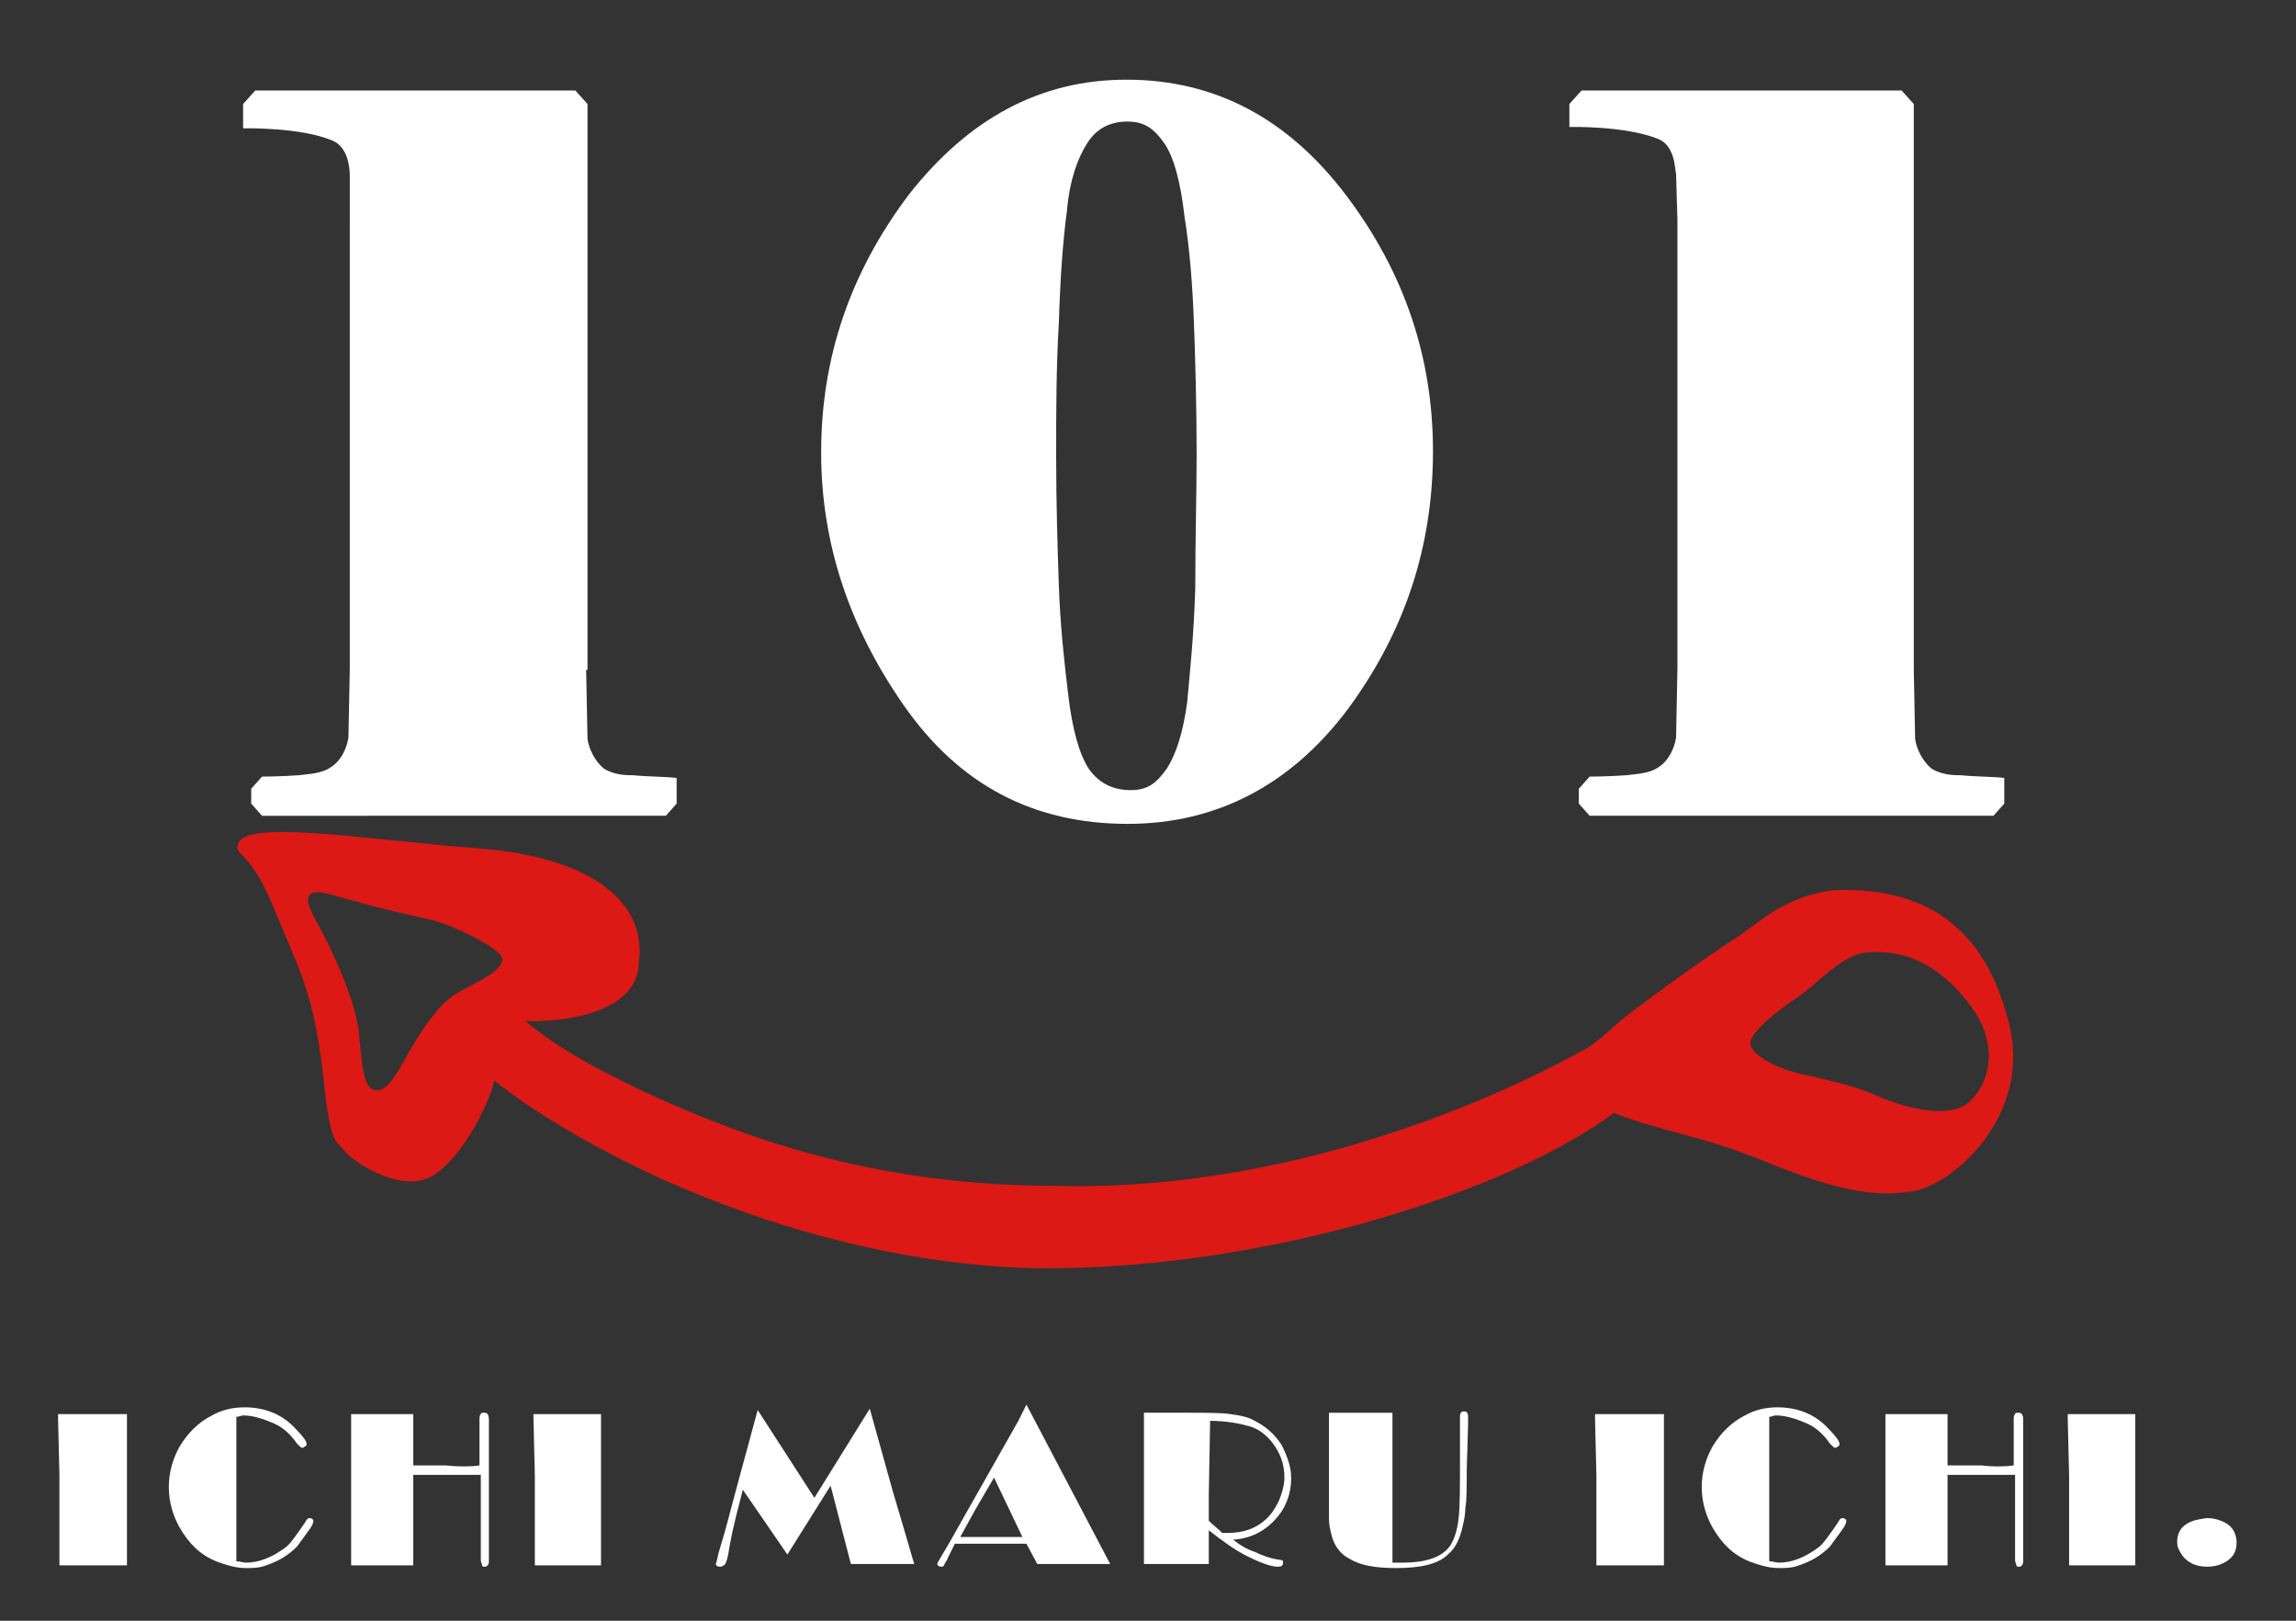<?xml version="1.0" encoding="utf-8"?>
<!-- Generator: Adobe Illustrator 16.0.0, SVG Export Plug-In . SVG Version: 6.00 Build 0)  -->
<!DOCTYPE svg PUBLIC "-//W3C//DTD SVG 1.1//EN" "http://www.w3.org/Graphics/SVG/1.1/DTD/svg11.dtd">
<svg version="1.1" id="logo" xmlns="http://www.w3.org/2000/svg" xmlns:xlink="http://www.w3.org/1999/xlink" x="0px" y="0px"
	 width="170px" height="120px" viewBox="0 0 170 120" enable-background="new 0 0 170 120" xml:space="preserve">
<rect x="0" y="0" width="170" height="120" fill="#333333" stroke="none"/>
<path fill="#FFFFFF" d="M43.4,49.6l0.1,5.1c0.1,0.8,0.6,1.7,1.2,2.2c0.8,0.5,1.7,0.5,2.2,0.5c0.9,0.1,2.4,0.1,3.2,0.2v1.9l-0.8,0.9
	H19.4l-0.8-0.9v-1.1l0.8-0.9c0,0,1.3,0,2.7-0.1c0.7-0.1,1.7-0.1,2.4-0.6c0.8-0.5,1.2-1.5,1.3-2.2l0.1-5.1V16.3L25.9,13
	c0-0.5-0.1-2.1-1.3-2.6c-2.4-1-6.6-0.9-6.6-0.9V7.7l0.9-1h23.7l0.9,1V49.6z"/>
<path fill="#FFFFFF" d="M141.7,49.6l0.1,5.1c0.1,0.8,0.6,1.7,1.2,2.2c0.8,0.5,1.7,0.5,2.2,0.5c0.9,0.1,2.4,0.1,3.2,0.2v1.9l-0.8,0.9
	h-29.9l-0.8-0.9v-1.1l0.8-0.9c0,0,1.3,0,2.7-0.1c0.7-0.1,1.7-0.1,2.4-0.6c0.8-0.5,1.2-1.5,1.3-2.2l0.1-5.1V16.3l-0.1-3.4
	c-0.1-0.5-0.1-2.1-1.3-2.6c-2.4-1-6.6-0.9-6.6-0.9V7.7l0.9-1h23.7l0.9,1V49.6z"/>
<path fill="#FFFFFF" d="M106.1,33.4c0,7.1-2.1,13.4-6.3,19.1c-4.2,5.6-9.7,8.5-16.3,8.5c-7,0-12.5-2.9-16.6-8.8
	c-4.1-5.9-6.1-12.1-6.1-18.7c0-7.1,2.2-13.4,6.5-19.1c4.4-5.6,9.7-8.5,16.1-8.5c6.6,0,12,2.9,16.3,8.6
	C104,20.2,106.1,26.5,106.1,33.4z M88.6,33.7c0-3.8-0.1-7.1-0.2-9.8c-0.1-2.7-0.3-5.4-0.7-7.9c-0.3-2.6-0.8-4.4-1.5-5.4
	c-0.7-1-1.4-1.6-2.7-1.6c-1.3,0-2.3,0.5-3,1.6c-0.7,1.1-1.3,2.7-1.5,5c-0.3,2.2-0.5,5-0.6,8.3c-0.2,3.3-0.2,6.6-0.2,9.8
	c0,3.6,0.1,6.8,0.2,9.7c0.1,2.9,0.4,5.6,0.7,8.1c0.3,2.5,0.8,4.3,1.5,5.4c0.7,1,1.7,1.6,3.1,1.6c1.3,0,1.9-0.5,2.7-1.6
	c0.7-1.1,1.2-2.7,1.5-4.9c0.2-2.2,0.5-5,0.6-8.5C88.5,39.8,88.6,36.6,88.6,33.7z"/>
<path fill="#FFFFFF" d="M9.4,104.7v0.6l0,4.5l0,6.1h-5l0-6.7l-0.1-4.1l0-0.4H9.4z"/>
<path fill="#FFFFFF" d="M17.5,104.9l0,5.8l0,4.9c0.3,0,0.5,0.1,0.7,0.1c0.5,0,1-0.1,1.5-0.3c0.5-0.2,1-0.5,1.4-0.8
	c0.3-0.2,0.5-0.5,0.8-0.9c0.3-0.4,0.5-0.7,0.7-1c0.1-0.2,0.2-0.3,0.3-0.3c0.2,0,0.3,0.1,0.3,0.2c0,0.2-0.1,0.4-0.4,0.8
	s-0.5,0.7-0.8,1.1c-0.7,0.7-1.4,1.1-2.3,1.4c-0.5,0.2-1,0.2-1.5,0.2c-0.7,0-1.4-0.2-2.2-0.5c-1.2-0.5-2-1.3-2.7-2.5
	c-0.5-0.9-0.8-1.9-0.8-3c0-1.1,0.3-2.1,0.8-3c0.6-1,1.4-1.8,2.4-2.3c0.7-0.4,1.5-0.6,2.4-0.6c1.5,0,2.8,0.5,3.8,1.6
	c0.5,0.5,0.8,0.9,0.8,1.1c0,0.1,0,0.1-0.1,0.2c-0.1,0-0.1,0.1-0.2,0.1c-0.1,0-0.2-0.1-0.4-0.3c-0.4-0.6-1-1.2-1.7-1.5
	s-1.5-0.6-2.3-0.6C17.9,104.8,17.7,104.9,17.5,104.9z"/>
<path fill="#FFFFFF" d="M35.5,108.5l0-2.3l0-1c0-0.3,0-0.4,0.1-0.5c0-0.1,0.1-0.1,0.3-0.1c0.2,0,0.3,0.2,0.3,0.5l0,0.6l0,1.8l0,2.9
	l0,3l0,2.1c0,0.2,0,0.3-0.1,0.4s-0.1,0.1-0.2,0.1c-0.1,0-0.2,0-0.2-0.1c0-0.1-0.1-0.2-0.1-0.4l0-0.7l0-4.1v-1.5l-0.3,0l-1.5,0
	l-3.2,0l0,2.3l0,4.4h-4.6l0-7.1l0-1.9l0-1.7l0-0.5h4.6l0,0.4l0,3.4c0.5,0,1.3,0,2.4,0C34,108.6,34.8,108.6,35.5,108.5z"/>
<path fill="#FFFFFF" d="M44.5,104.7v0.6l0,4.5l0,6.1h-4.9l0-6.7l-0.1-4.1l0-0.4H44.5z"/>
<path fill="#FFFFFF" d="M123.2,104.7v0.6l0,4.5l0,6.1h-5l0-6.7l-0.1-4.1l0-0.4H123.2z"/>
<path fill="#FFFFFF" d="M131,104.9l0,5.8l0,4.9c0.3,0,0.5,0.1,0.7,0.1c0.5,0,1-0.1,1.5-0.3c0.5-0.2,1-0.5,1.4-0.8
	c0.3-0.2,0.5-0.5,0.8-0.9c0.3-0.4,0.5-0.7,0.7-1c0.1-0.2,0.2-0.3,0.3-0.3c0.2,0,0.3,0.1,0.3,0.2c0,0.2-0.1,0.4-0.4,0.8
	c-0.3,0.4-0.5,0.7-0.8,1.1c-0.7,0.7-1.4,1.1-2.3,1.4c-0.5,0.2-1,0.2-1.5,0.2c-0.7,0-1.4-0.2-2.2-0.5c-1.2-0.5-2-1.3-2.7-2.5
	c-0.5-0.9-0.8-1.9-0.8-3c0-1.1,0.3-2.1,0.8-3c0.6-1,1.4-1.8,2.4-2.3c0.7-0.4,1.5-0.6,2.4-0.6c1.5,0,2.8,0.5,3.8,1.6
	c0.5,0.5,0.8,0.9,0.8,1.1c0,0.1,0,0.1-0.1,0.2c-0.1,0-0.1,0.1-0.2,0.1c-0.1,0-0.2-0.1-0.4-0.3c-0.4-0.6-1-1.2-1.7-1.5
	s-1.5-0.6-2.3-0.6C131.3,104.8,131.2,104.9,131,104.9z"/>
<path fill="#FFFFFF" d="M149.1,108.5l0-2.3l0-1c0-0.3,0-0.4,0.1-0.5c0-0.1,0.1-0.1,0.3-0.1c0.2,0,0.3,0.2,0.3,0.5l0,0.6l0,1.8l0,2.9
	l0,3l0,2.1c0,0.2,0,0.3-0.1,0.4s-0.1,0.1-0.2,0.1c-0.1,0-0.2,0-0.2-0.1c0-0.1-0.1-0.2-0.1-0.4l0-0.7l0-4.1v-1.5l-0.3,0l-1.5,0
	l-3.2,0l0,2.3l0,4.4h-4.6l0-7.1l0-1.9l0-1.7l0-0.5h4.6l0,0.4l0,3.4c0.5,0,1.3,0,2.5,0C147.5,108.6,148.4,108.6,149.1,108.5z"/>
<path fill="#FFFFFF" d="M158.1,104.7v0.6l0,4.5l0,6.1h-4.9l0-6.7l-0.1-4.1l0-0.4H158.1z"/>
<path fill="#FFFFFF" d="M64.4,104.3l1.7,6.1l0.8,2.7l0.7,2.4l0.1,0.3h-4.7l-1.5-5.8l-3.2,5.1l-3.3-4.8c-0.3,1.2-0.7,2.6-1,4.3
	c-0.1,0.7-0.2,1-0.3,1.2c-0.1,0.1-0.2,0.2-0.4,0.2c-0.2,0-0.3-0.1-0.3-0.2c0,0,0.1-0.3,0.2-0.8l0.5-1.7l0.8-3l1.6-5.9l4.2,6.5
	L64.4,104.3z"/>
<path fill="#FFFFFF" d="M76,104l6.2,11.8h-5.4l-0.8-1.5h-2.6l-2.3,0l-0.4,0l-0.5,1c-0.1,0.3-0.3,0.5-0.3,0.6
	c-0.1,0.1-0.1,0.1-0.2,0.1c-0.2,0-0.3-0.1-0.3-0.2c0-0.1,0.1-0.2,0.2-0.4c0.1-0.2,0.5-0.8,1.1-1.9l4.7-8.3L76,104z M73.6,109.4
	l-1.4,2.4l-1.1,2l2.3,0l2.3,0L73.6,109.4z"/>
<path fill="#FFFFFF" d="M91.3,114c0.5,0.4,1,0.7,1.6,0.9c0.6,0.3,1.2,0.5,1.9,0.6c0.2,0,0.2,0.1,0.2,0.2c0,0.2-0.1,0.3-0.4,0.3
	c-0.5,0-1.3-0.3-2.3-0.8c-0.8-0.4-1.8-1.1-2.8-1.9v0.3l0,1.4v0.8h-4.8v-0.4l0-2.7l0-3.2l0-4.9h3.2c1.4,0,2.5,0,3.2,0.1
	s1.3,0.2,1.8,0.5c0.8,0.4,1.5,1,2,1.8c0.4,0.8,0.7,1.6,0.7,2.4c0,0.9-0.2,1.7-0.7,2.5C94,113.2,92.8,113.9,91.3,114z M90.5,113.5
	l0.4,0c1.1,0,2-0.3,2.7-0.9c0.5-0.4,0.8-0.9,1.1-1.5c0.2-0.5,0.4-1.1,0.4-1.7c0-1-0.3-1.8-0.9-2.6c-0.5-0.6-1-1-1.7-1.2
	c-0.7-0.2-1.7-0.4-2.9-0.4l-0.1,5.5v1.5l0,0.4C89.8,112.9,90.2,113.2,90.5,113.5z"/>
<path fill="#FFFFFF" d="M103.1,104.7l0,4.2l0,4.5l0,2.3c0.3,0,0.5,0,0.7,0c1.8,0,3-0.4,3.6-1.3c0.3-0.5,0.5-1.1,0.6-2
	c0.1-0.8,0.1-2.4,0.1-4.6l0-2.2l0-0.7c0-0.3,0.1-0.4,0.3-0.4c0.2,0,0.3,0.1,0.3,0.4c0,0.2,0,0.4,0,0.6l-0.1,3.3c0,1.4,0,2.3-0.1,2.8
	c0,0.5-0.1,1-0.2,1.4c-0.2,0.9-0.5,1.6-1.1,2.1c-0.7,0.7-2,1-3.8,1c-1.6,0-2.7-0.2-3.5-0.7c-0.6-0.3-1.1-0.9-1.3-1.7
	c-0.1-0.4-0.2-0.8-0.2-1.2c0-0.4,0-1.6,0-3.6l0-4.3H103.1z"/>
<path fill="#FFFFFF" d="M163.4,112.4c0.6,0,1.2,0.2,1.6,0.5c0.4,0.3,0.6,0.8,0.6,1.3c0,0.6-0.2,1-0.6,1.3s-0.9,0.5-1.6,0.5
	c-0.8,0-1.4-0.3-1.8-0.8c-0.2-0.3-0.4-0.6-0.4-1c0-0.6,0.2-1,0.6-1.3C162.2,112.6,162.7,112.5,163.4,112.4z"/>
<path fill="#DC1915" d="M148.7,75.6c-1.8-7.1-6.3-9.9-12.8-9.7c-1,0.1-2.3,0.4-3.5,1c-1.3,0.6-2.5,1.6-3.8,2.5
	c-2.8,1.8-5.6,3.9-7.9,5.6c-1.3,1-2.3,2.1-3.2,2.6C113.3,80,97,88.3,78.2,87.8c-12.8,0-22.2-3.2-29.7-6.6c-3.9-1.8-7.1-3.5-9.6-5.6
	c2.9,0.1,8.2-0.6,8.4-4.2l0-0.2c0.6-4.3-3.4-7.8-12.1-8.4c-8.7-0.7-17.3-2.2-17.6-0.2c-0.2,0.8,0.9,0.3,2.7,4.7
	c0.7,1.7,1.5,3.5,2.1,5.1c0.9,2.6,1.3,5,1.6,7.9c0.5,4.7,1,4.2,1.5,4.9c0.5,0.7,3.7,2.9,6,2.1s4.7-5.4,5.1-7.3
	c2.8,2.3,9.2,6.3,17.3,9.3c7.2,2.7,15.7,4.6,23.6,4.6c16.6,0,34.2-5.7,42-11.5c3.5,1.4,6.3,1.6,11.2,3.6c4.9,2,7.9,2.7,10.9,2.2
	C144.5,87.8,150.6,82.6,148.7,75.6z M37.2,71.1c-0.2,0.9-1.7,1.5-3.3,2.4c-1.6,0.9-3,3.3-3.9,4.9s-1.5,2.5-2.3,2.3
	c-0.8-0.2-0.9-1.9-1.1-4c-0.2-2.1-1.2-4.5-2.2-6.6c-1-2.1-1.9-3.2-1.5-3.8c0.4-0.6,2,0.1,3.3,0.4c1.3,0.4,4.3,1.1,5.7,1.4
	S37.4,70.3,37.2,71.1z M146,81.4c-1.5,1.7-5.3,0.5-7.1-0.3c-1.8-0.8-3.9-1.2-5.6-1.6c-1.8-0.4-3.6-1.4-3.7-2.2
	c-0.1-0.7,1.6-2.2,3.4-3.4c1.7-1.1,3.5-3.5,5.7-3.4c3.9-0.2,6.5,2.8,7.7,4.7C147.6,77.2,147.6,79.7,146,81.4z"/>
</svg>

